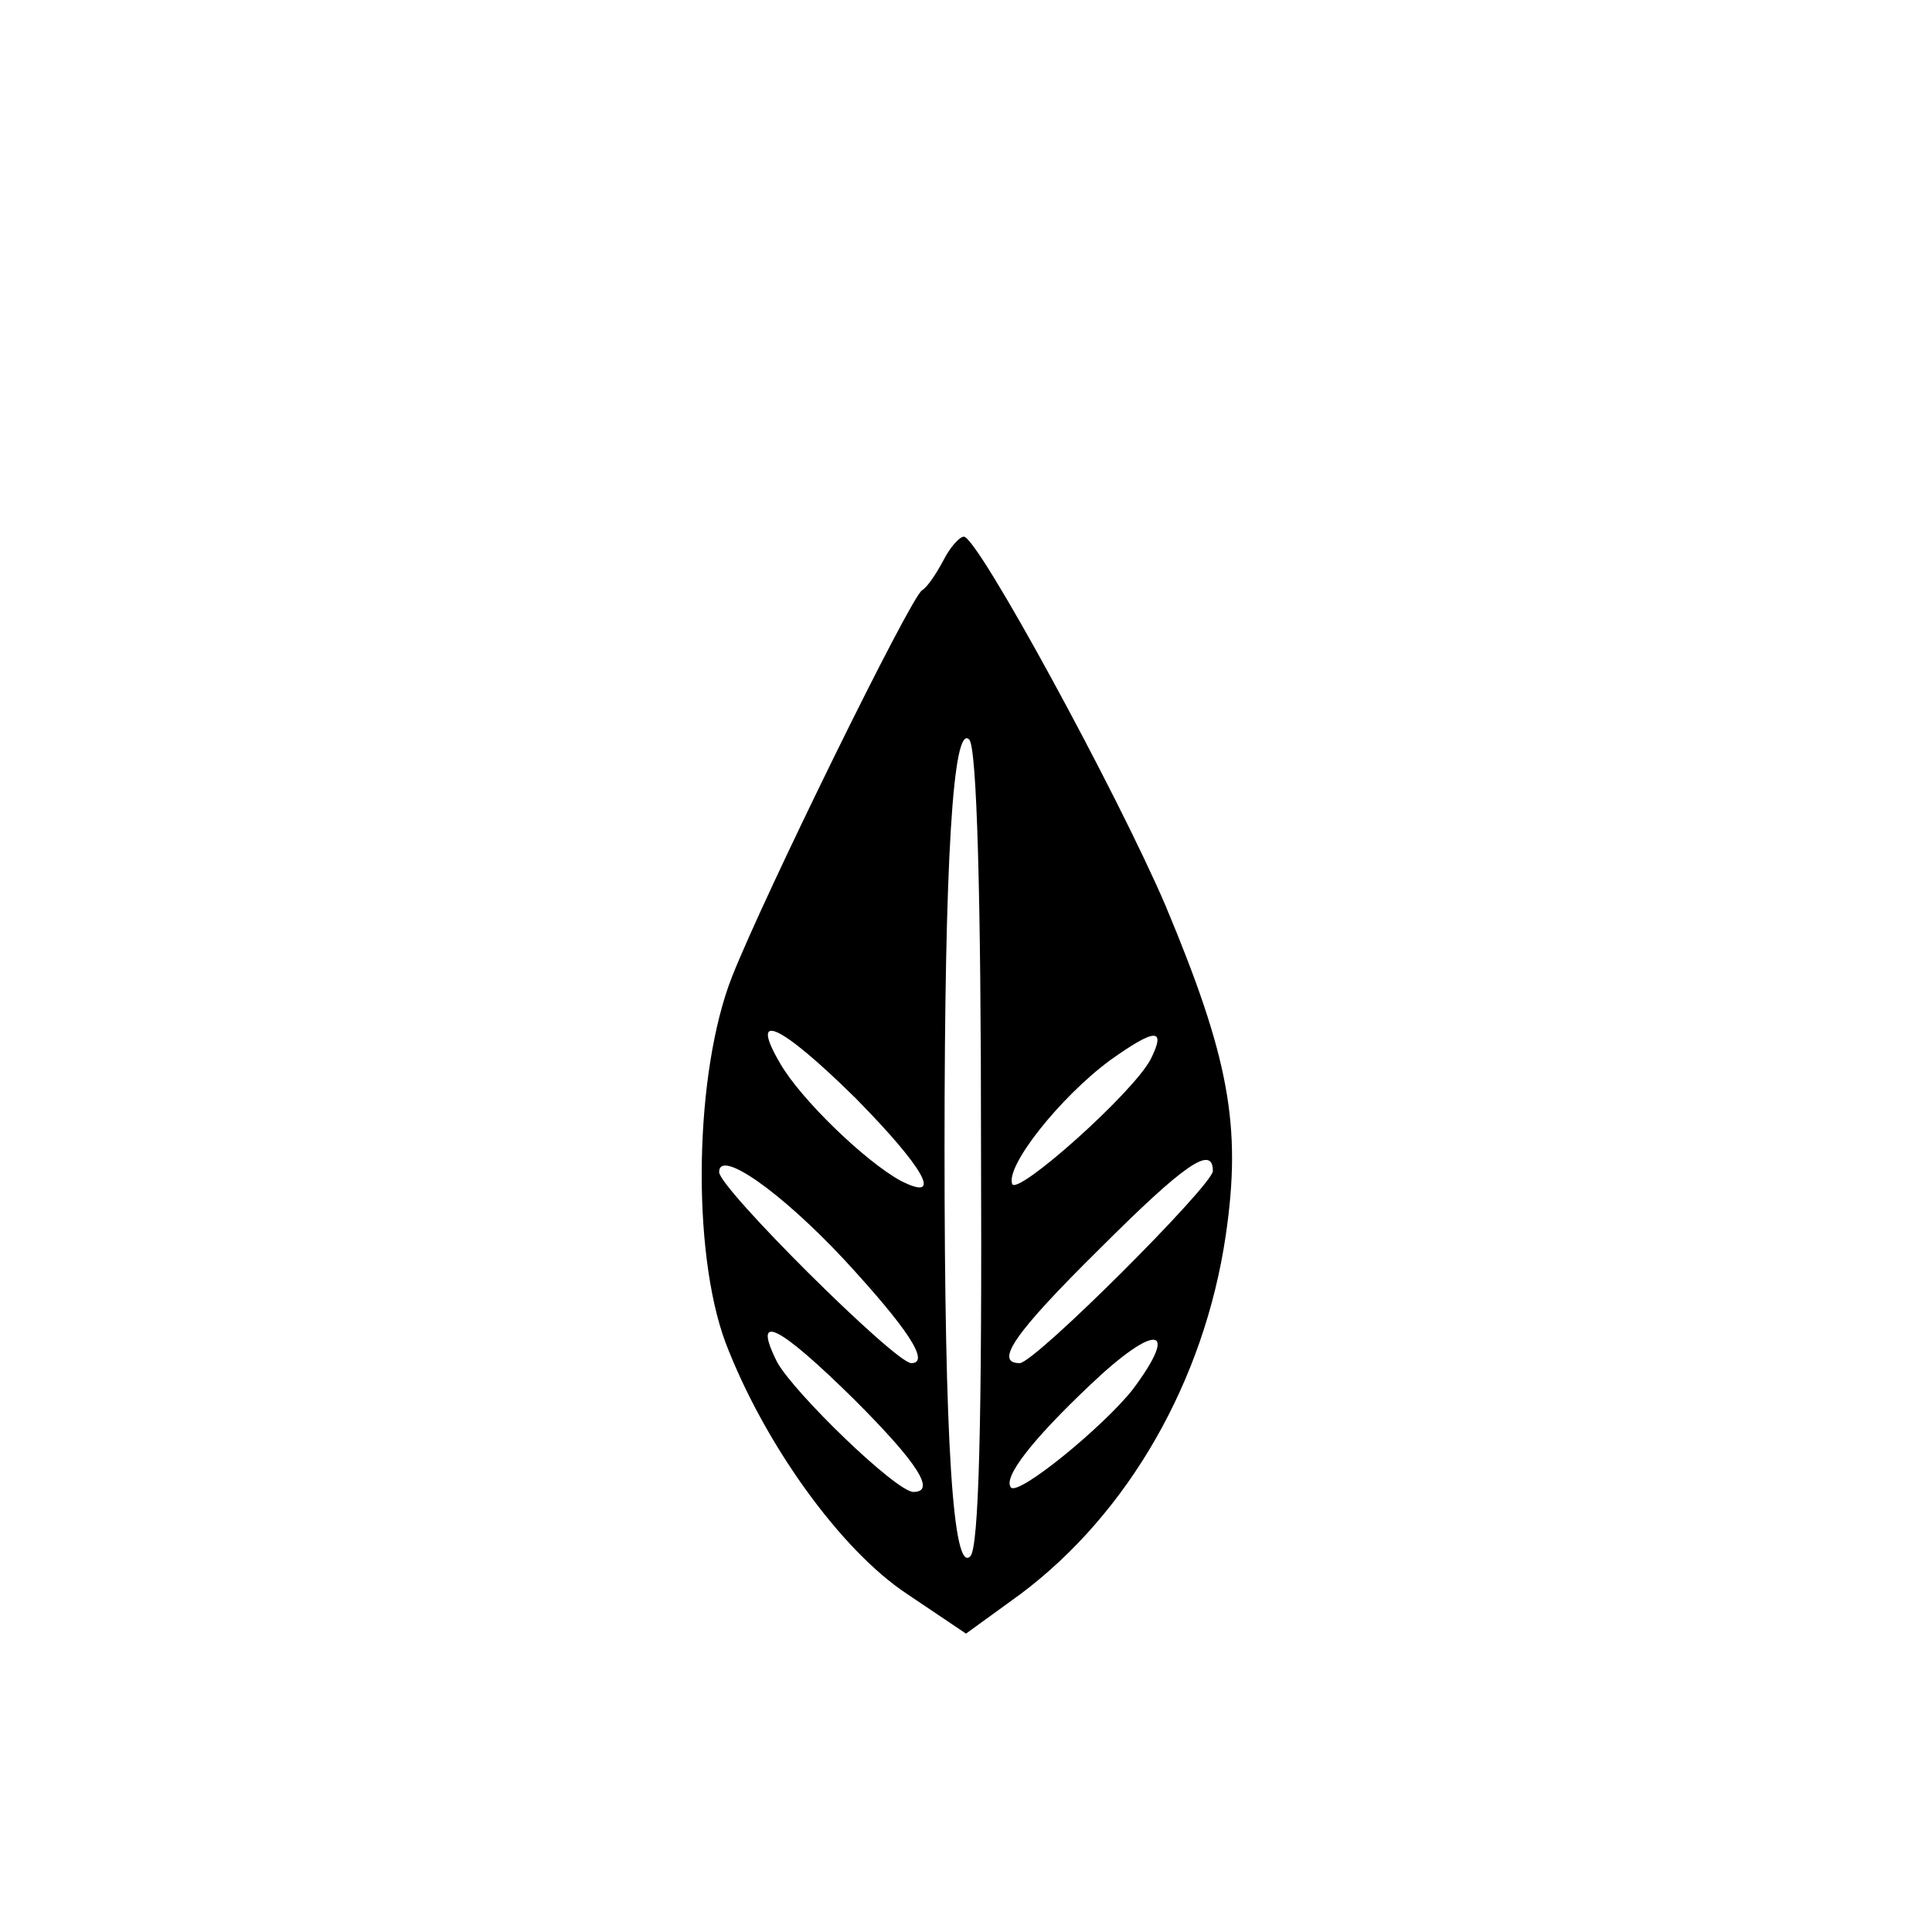 <?xml version="1.0" encoding="UTF-8" standalone="no"?> <svg xmlns="http://www.w3.org/2000/svg" version="1.0" width="180pt" height="180pt" viewBox="0 0 180 180" preserveAspectRatio="xMidYMid meet"><g transform="translate(0,180) scale(0.1,-0.1)" fill="#000000" stroke="none"><path d="M879 1278 c-7 -13 -15 -25 -20 -28 -11 -7 -147 -284 -177 -360 -35 -89 -38 -255 -6 -341 36 -94 107 -193 169 -234 l55 -37 51 37 c100 75 171 198 191 334 15 102 3 166 -56 307 -44 103 -175 344 -188 344 -4 0 -13 -10 -19 -22z m35 -547 c1 -257 -2 -373 -10 -381 -16 -16 -24 104 -24 380 0 270 8 396 23 381 7 -7 11 -142 11 -380z m-117 46 c64 -65 83 -98 42 -77 -33 18 -93 76 -112 109 -30 51 0 37 70 -32z m275 36 c-17 -32 -125 -128 -129 -116 -6 17 45 81 91 115 42 30 53 31 38 1z m-286 -186 c60 -65 81 -97 63 -97 -15 0 -179 163 -179 178 0 22 57 -18 116 -81z m344 82 c0 -13 -166 -179 -180 -179 -24 0 -5 28 74 106 79 79 106 98 106 73z m-334 -213 c60 -60 76 -86 55 -86 -16 0 -111 92 -127 121 -24 48 2 34 72 -35z m259 9 c-28 -35 -105 -98 -113 -91 -8 9 19 44 74 96 61 58 84 55 39 -5z"></path></g></svg> 